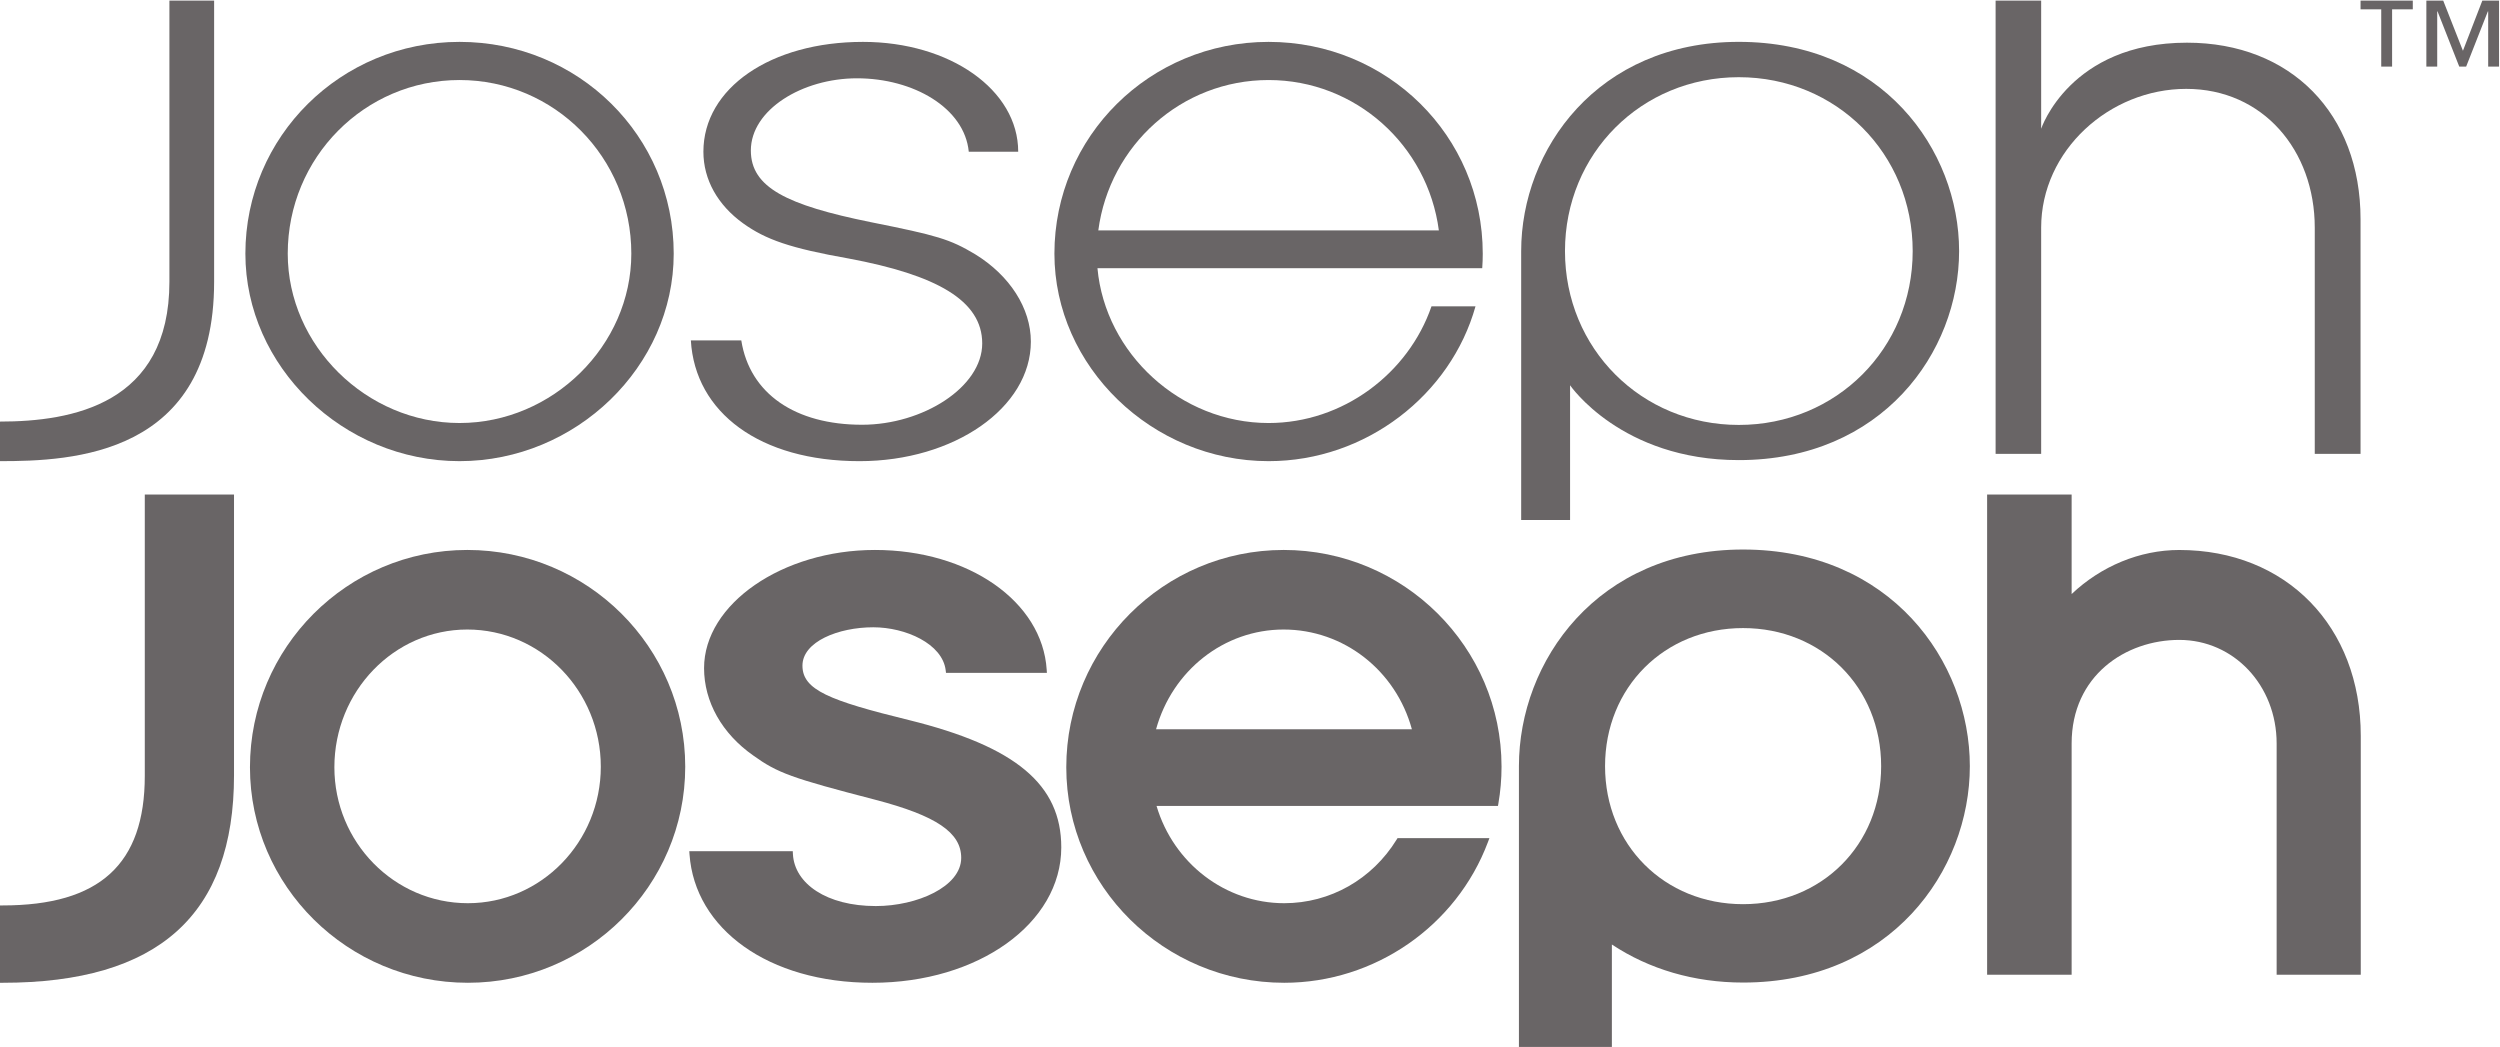 <?xml version="1.0" encoding="UTF-8" standalone="no"?>
<!-- Created with Inkscape (http://www.inkscape.org/) -->

<svg
   version="1.1"
   id="svg2"
   width="554.681"
   height="232.285"
   viewBox="0 0 554.681 232.285"
   xmlns="http://www.w3.org/2000/svg"
   xmlns:svg="http://www.w3.org/2000/svg">
  <defs
     id="defs6">
    <clipPath
       clipPathUnits="userSpaceOnUse"
       id="clipPath16">
      <path
         d="M 0,595.276 H 841.89 V 0 H 0 Z"
         id="path14" />
    </clipPath>
  </defs>
  <g
     id="g8"
     transform="matrix(1.333,0,0,-1.333,-293.647,513.074)">
    <g
       id="g10">
      <g
         id="g12"
         clip-path="url(#clipPath16)">
        <g
           id="g18"
           transform="translate(220.268,314.731)">
          <path
             d="m 0,0 c 12.067,0 28.219,2.911 28.219,23.264 v 46.808 h 7.443 V 23.264 C 35.662,-5.718 11.946,-6.586 0,-6.586 Z"
             style="fill:#696566;fill-opacity:1;fill-rule:nonzero;stroke:none"
             id="path20" />
        </g>
        <g
           id="g22"
           transform="translate(268.184,342.686)">
          <path
             d="m 0,0 c 0,-15.295 13.098,-28.193 28.594,-28.193 15.497,0 28.593,12.898 28.593,28.193 0,15.998 -12.795,28.895 -28.593,28.895 C 12.8,28.895 0,15.998 0,0 m 64.243,-0.004 c 0,-18.781 -16.259,-34.537 -35.649,-34.537 -19.388,0 -35.645,15.756 -35.645,34.537 0,19.492 15.854,35.248 35.645,35.248 19.796,0 35.649,-15.654 35.649,-35.248"
             style="fill:#696566;fill-opacity:1;fill-rule:nonzero;stroke:none"
             id="path24" />
        </g>
        <g
           id="g26"
           transform="translate(343.675,328.242)">
          <path
             d="m 0,0 c 1.404,-8.889 9.006,-14.038 20.103,-14.038 10.114,0 19.999,6.263 19.999,13.532 0,7.17 -7.638,11.413 -22.246,14.14 -9.693,1.717 -13.765,3.13 -17.559,5.857 -4.212,3.031 -6.604,7.271 -6.604,11.915 0,10.606 11.24,18.282 26.551,18.282 14.467,0 25.847,-7.981 25.847,-18.282 h -8.228 c -0.701,7.272 -9.192,12.221 -18.604,12.221 -9.129,0 -17.668,-5.252 -17.668,-12.017 0,-6.16 6.011,-9.088 19.915,-11.917 11.1,-2.22 13.205,-2.828 17.419,-5.351 5.76,-3.534 9.272,-8.988 9.272,-14.543 0,-11.01 -12.782,-19.897 -28.517,-19.897 -16.573,0 -27.373,8.08 -28.075,20.098 z"
             style="fill:#696566;fill-opacity:1;fill-rule:nonzero;stroke:none"
             id="path28" />
        </g>
        <g
           id="g30"
           transform="translate(403.099,346.555)">
          <path
             d="M 0,0 C 1.868,14.157 13.843,25.025 28.34,25.025 42.842,25.025 54.815,14.157 56.682,0 Z m 63.989,-3.873 c 0,19.594 -15.854,35.248 -35.649,35.248 -19.791,0 -35.646,-15.756 -35.646,-35.248 0,-18.781 16.258,-34.537 35.646,-34.537 16.272,0 30.34,11.096 34.442,25.764 h -7.326 c -3.84,-11.148 -14.707,-19.417 -27.116,-19.417 -14.668,0 -27.189,11.56 -28.482,25.768 h 64.043 c 0.06,0.802 0.088,1.609 0.088,2.422"
             style="fill:#696566;fill-opacity:1;fill-rule:nonzero;stroke:none"
             id="path32" />
        </g>
        <g
           id="g34"
           transform="translate(480.775,343.108)">
          <path
             d="m 0,0 c 0,-16.224 12.709,-28.935 28.932,-28.935 16.226,0 28.943,12.711 28.943,28.935 0,16.23 -12.717,28.945 -28.943,28.945 C 12.709,28.945 0,16.23 0,0 m -7.291,0 c 0,16.884 12.699,34.826 36.223,34.826 C 52.748,34.826 65.6,16.884 65.6,0 65.6,-16.865 52.748,-34.788 28.932,-34.788 9.35,-34.788 0.848,-22.331 0.848,-22.331 V -44.76 h -8.139 z"
             style="fill:#696566;fill-opacity:1;fill-rule:nonzero;stroke:none"
             id="path36" />
        </g>
        <g
           id="g38"
           transform="translate(560.033,384.803)">
          <path
             d="m 0,0 v -21.332 c 0,0 4.756,14.326 24.269,14.326 17.278,0 28.891,-11.806 28.891,-29.387 v -39.05 h -7.621 v 37.648 c 0,12.876 -8.629,23.1 -21.391,23.1 C 11.398,-14.695 0,-24.919 0,-37.795 V -75.443 H -7.582 V 0 Z"
             style="fill:#696566;fill-opacity:1;fill-rule:nonzero;stroke:none"
             id="path40" />
        </g>
        <g
           id="g42"
           transform="translate(244.39,302.59)">
          <path
             d="m 0,0 v -46.824 c 0,-14.717 -7.52,-21.571 -23.668,-21.571 h -0.487 v -12.873 h 0.487 c 25.919,0 38.519,11.301 38.519,34.551 V 0 Z"
             style="fill:#696566;fill-opacity:1;fill-rule:nonzero;stroke:none"
             id="path44" />
        </g>
        <g
           id="g46"
           transform="translate(298.168,234.567)">
          <path
             d="m 0,0 c -12.254,0 -22.222,10.15 -22.222,22.625 0,12.643 9.925,22.928 22.122,22.928 12.255,0 22.224,-10.24 22.224,-22.828 C 22.124,10.195 12.199,0 0,0 m -0.101,58.797 c -19.945,0 -36.172,-16.227 -36.172,-36.174 0,-19.777 16.273,-35.867 36.275,-35.867 19.946,0 36.174,16.135 36.174,35.969 0,19.89 -16.275,36.072 -36.277,36.072"
             style="fill:#696566;fill-opacity:1;fill-rule:nonzero;stroke:none"
             id="path48" />
        </g>
        <g
           id="g50"
           transform="translate(337.479,273.697)">
          <path
             d="m 0,0 c 0,-5.603 2.986,-10.908 8.196,-14.551 4.052,-2.91 6.325,-3.734 20.269,-7.351 10.182,-2.66 14.335,-5.463 14.335,-9.68 0,-4.799 -7.348,-8.023 -14.212,-8.023 -8.182,0 -13.544,3.724 -13.801,8.664 l -0.022,0.462 H -2.46 l 0.038,-0.523 c 0.884,-12.385 13.106,-21.373 30.44,-21.373 17.628,0 31.439,9.898 31.439,22.535 0,10.457 -7.576,16.793 -25.333,21.186 -13.316,3.263 -17.748,5.031 -17.748,9.064 0,3.996 5.993,6.385 11.785,6.385 5.382,0 11.521,-2.738 12.057,-7.16 l 0.052,-0.43 h 16.793 l -0.033,0.52 C 56.307,11.092 44.019,19.666 28.445,19.666 13.025,19.666 0,10.66 0,0"
             style="fill:#696566;fill-opacity:1;fill-rule:nonzero;stroke:none"
             id="path52" />
        </g>
        <g
           id="g54"
           transform="translate(412.712,263.52)">
          <path
             d="M 0,0 C 2.71,9.795 11.332,16.6 21.229,16.6 31.235,16.6 39.903,9.795 42.581,0 Z m 21.229,29.844 c -19.946,0 -36.173,-16.227 -36.173,-36.174 0,-19.777 16.273,-35.867 36.275,-35.867 15.027,0 28.652,9.41 33.908,23.416 l 0.246,0.658 H 40.192 l -0.143,-0.232 c -4.084,-6.635 -11.082,-10.598 -18.718,-10.598 -9.801,0 -18.424,6.637 -21.251,16.189 h 56.829 l 0.07,0.405 c 0.348,2.008 0.525,4.072 0.525,6.131 0,19.89 -16.273,36.072 -36.275,36.072"
             style="fill:#696566;fill-opacity:1;fill-rule:nonzero;stroke:none"
             id="path56" />
        </g>
        <g
           id="g58"
           transform="translate(551.037,302.59)">
          <path
             d="m 0,0 v -79.934 h 14.068 v 38.489 c 0,11.322 9.012,17.246 17.914,17.246 9.09,0 16.209,-7.574 16.209,-17.246 v -38.489 h 14.002 v 39.776 c 0,18.209 -12.424,30.926 -30.213,30.926 -6.584,0 -13.019,-2.704 -17.912,-7.332 V 0 Z"
             style="fill:#696566;fill-opacity:1;fill-rule:nonzero;stroke:none"
             id="path60" />
        </g>
        <g
           id="g62"
           transform="translate(510.412,234.406)">
          <path
             d="m 0,0 c -13.094,0 -22.967,9.877 -22.967,22.973 0,13.103 9.873,22.982 22.967,22.982 13.105,0 22.988,-9.879 22.988,-22.982 C 22.988,9.877 13.105,0 0,0 m 0,59.029 c -24.228,0 -37.303,-18.576 -37.303,-36.056 v -46.788 h 15.471 v 17.102 c 6.197,-4.113 13.701,-6.334 21.832,-6.334 24.52,0 37.75,18.559 37.75,36.02 0,17.48 -13.23,36.056 -37.75,36.056"
             style="fill:#696566;fill-opacity:1;fill-rule:nonzero;stroke:none"
             id="path64" />
        </g>
        <g
           id="g66"
           transform="translate(634.438,373.82)">
          <path
             d="M 0,0 V 9.185 H -0.055 L -3.665,0 H -4.817 L -8.428,9.185 H -8.483 V 0 h -1.807 v 10.986 h 2.802 l 3.286,-8.356 3.23,8.356 h 2.78 L 1.808,0 Z M -15.993,9.526 V 0 h -1.808 v 9.526 h -3.443 v 1.46 h 8.696 v -1.46 z"
             style="fill:#696566;fill-opacity:1;fill-rule:nonzero;stroke:none"
             id="path68" />
        </g>
      </g>
    </g>
  </g>
</svg>
